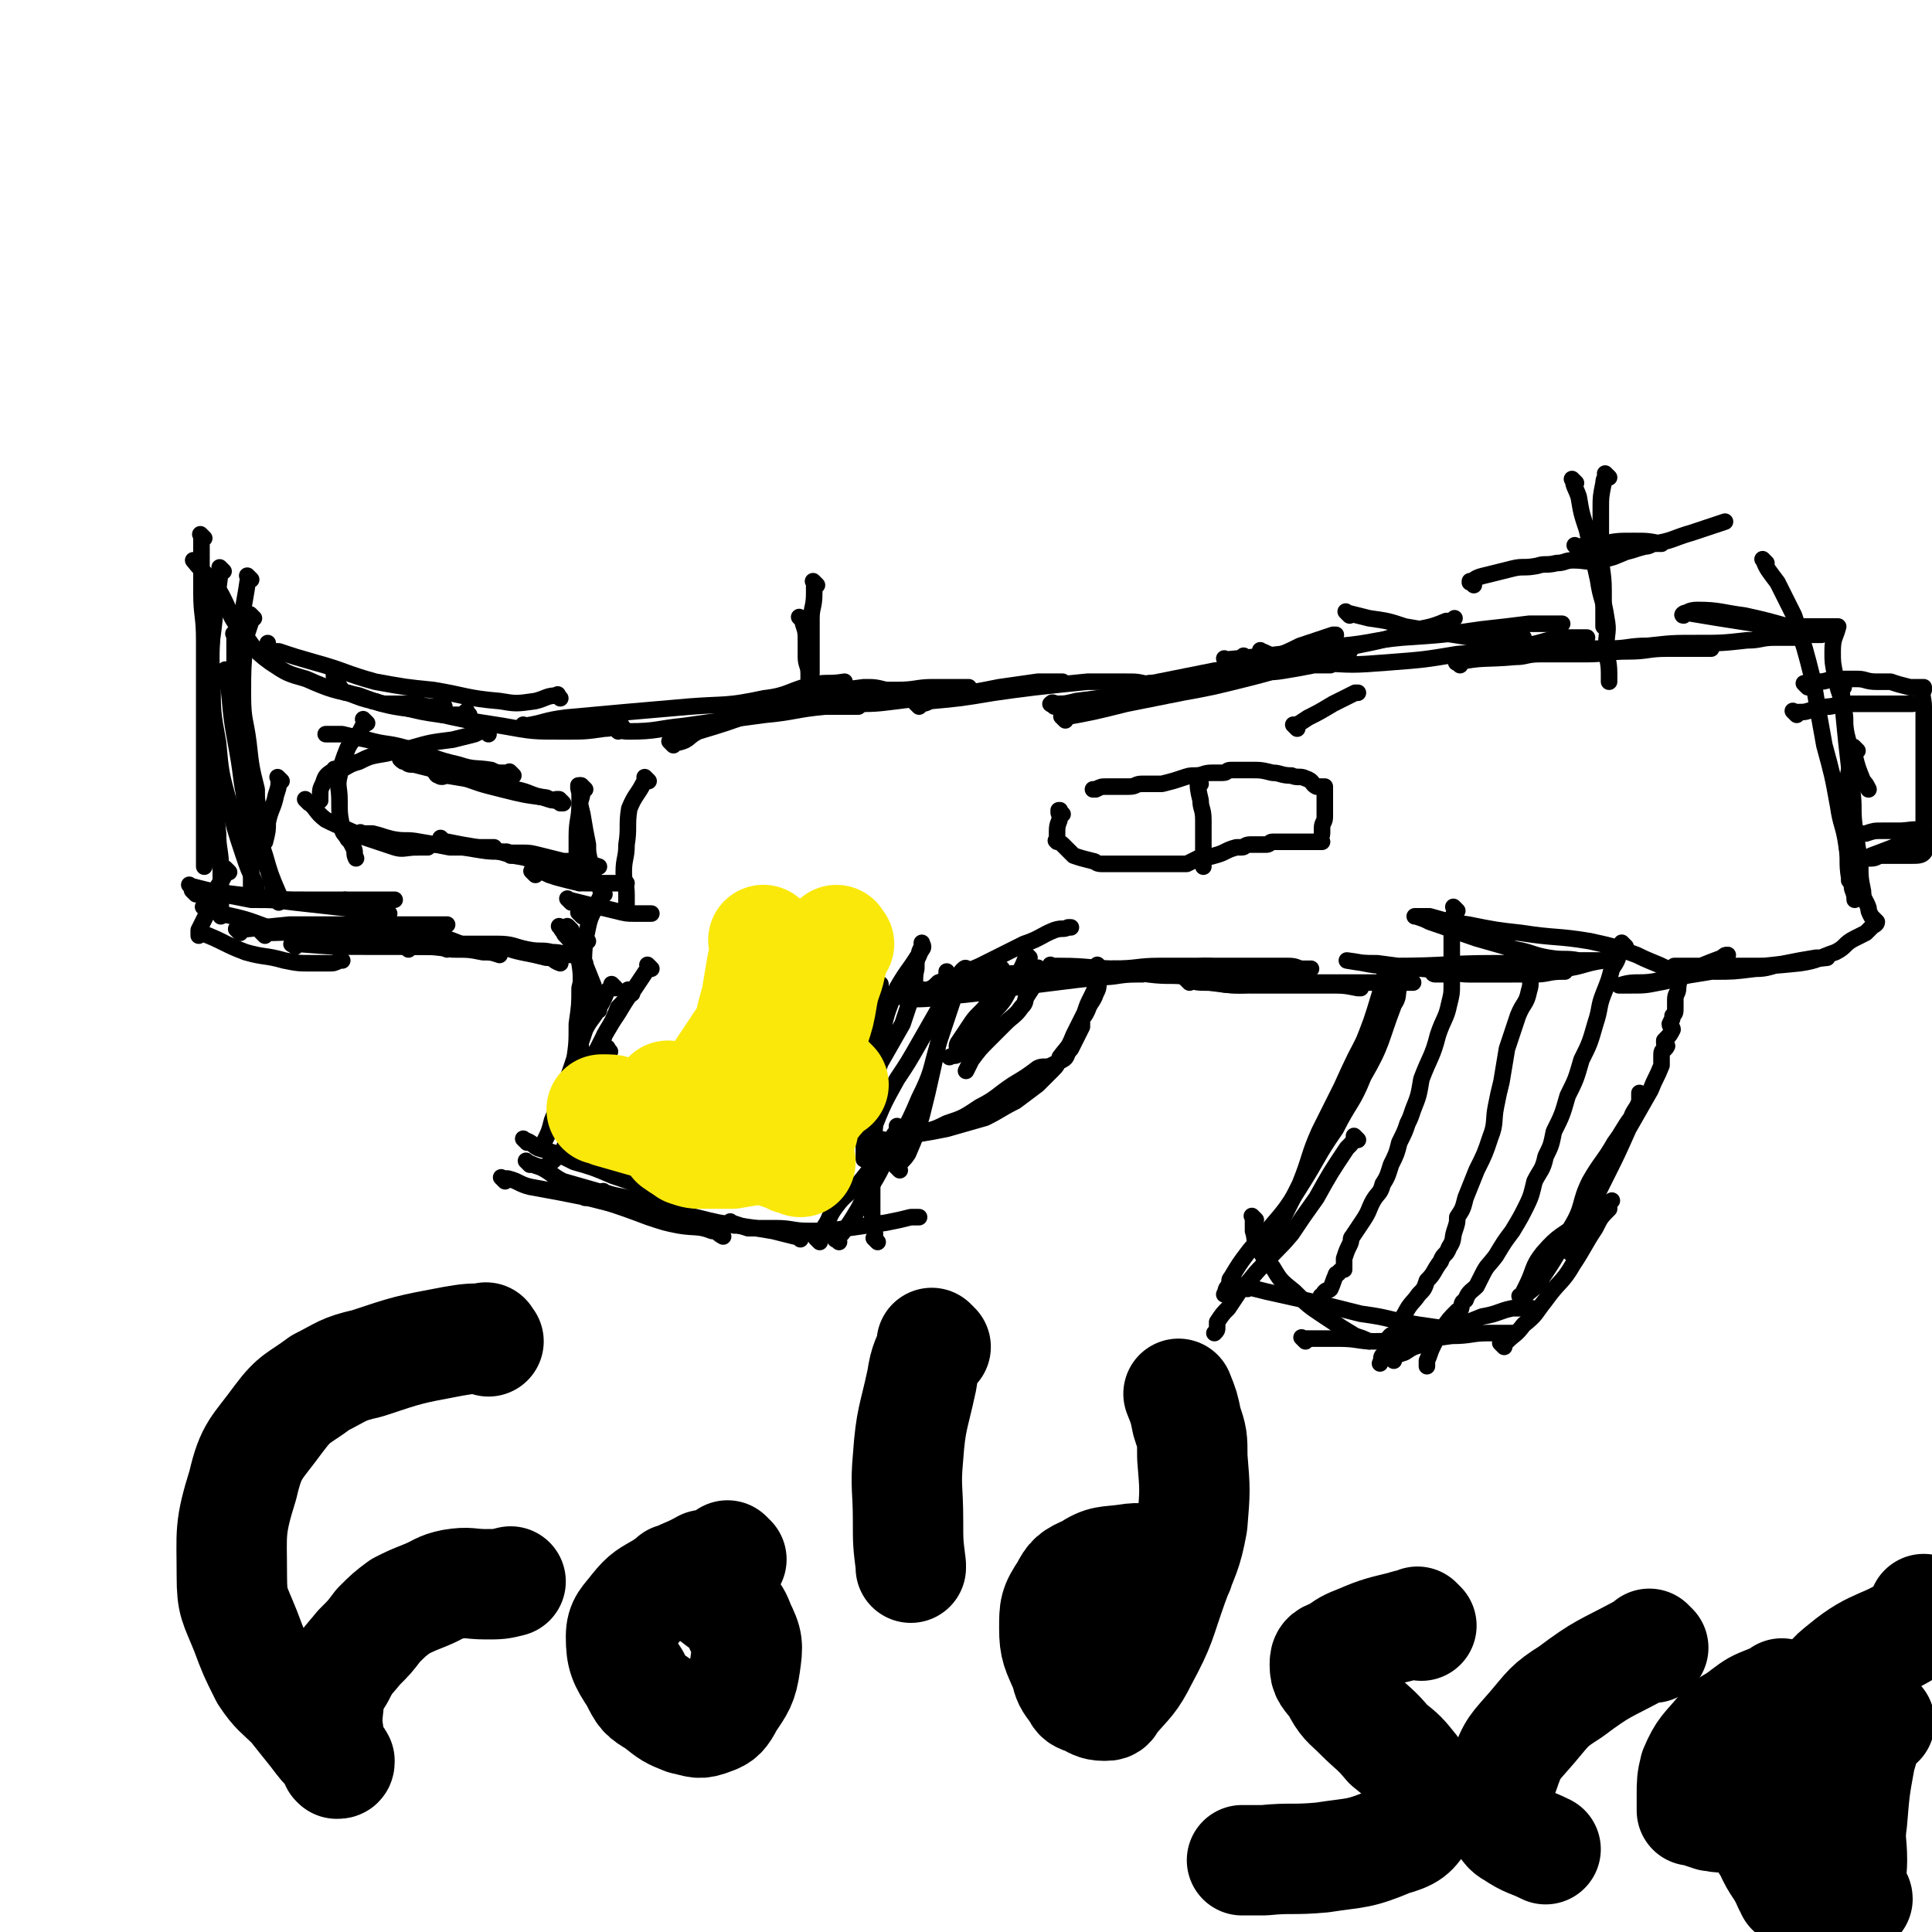 <svg viewBox='0 0 700 700' version='1.1' xmlns='http://www.w3.org/2000/svg' xmlns:xlink='http://www.w3.org/1999/xlink'><g fill='none' stroke='#000000' stroke-width='6' stroke-linecap='round' stroke-linejoin='round'><path d='M161,256c-1,-1 -1,-1 -1,-1 -1,-1 0,0 0,0 -1,1 -2,1 -4,1 -3,0 -3,-1 -7,-1 -5,0 -5,0 -9,0 -3,0 -3,-1 -5,-1 0,0 0,0 0,0 '/><path d='M226,264c-1,-1 -1,-2 -1,-1 -3,0 -3,1 -6,1 -7,1 -7,1 -15,1 -11,0 -11,0 -22,-2 -13,-2 -13,-2 -26,-5 -11,-2 -11,-1 -21,-4 -4,-1 -4,-1 -9,-3 -1,0 -1,0 -2,-1 -2,-2 -1,-3 -3,-5 0,-1 0,-1 0,-1 '/><path d='M203,253c-1,-1 -1,-2 -1,-1 -4,0 -4,1 -8,2 -7,1 -7,1 -13,0 -12,-1 -12,-2 -24,-4 -10,-1 -10,-1 -21,-3 -11,-3 -11,-4 -22,-7 -7,-2 -7,-2 -13,-4 -2,0 -2,0 -4,-1 0,0 0,0 0,0 0,-1 0,-1 0,-2 0,0 0,0 0,0 '/><path d='M170,259c-1,-1 -1,-2 -1,-1 -1,0 -1,1 -2,1 -3,0 -4,0 -7,0 -7,-1 -7,-1 -15,-3 -7,-1 -7,-1 -15,-4 -9,-2 -10,-2 -19,-6 -7,-2 -7,-2 -13,-6 -7,-5 -6,-6 -11,-12 -4,-5 -3,-5 -6,-11 -1,-2 -1,-2 -3,-5 -4,-5 -4,-4 -8,-9 '/><path d='M92,224c-1,-1 -1,-1 -1,-1 -1,-1 0,0 0,0 0,1 0,1 0,2 -1,3 -1,3 -2,6 -1,11 -1,11 -1,21 0,9 1,9 2,17 1,9 1,9 3,17 0,4 0,4 1,8 '/><path d='M74,195c-1,-1 -1,-1 -1,-1 -1,-1 0,0 0,0 0,10 0,10 0,21 0,8 1,8 1,17 0,14 0,14 0,28 0,9 0,9 0,19 0,9 0,9 0,19 0,4 0,4 0,9 0,3 0,3 0,6 0,1 0,1 0,1 '/><path d='M86,231c-1,-1 -1,-1 -1,-1 -1,-1 0,0 0,0 0,3 0,3 0,5 0,12 0,12 1,24 1,10 1,10 2,20 1,11 0,11 1,22 1,7 1,7 2,14 0,5 0,5 0,9 0,1 0,1 0,1 '/><path d='M91,210c-1,-1 -1,-1 -1,-1 -1,-1 0,0 0,0 -2,14 -3,14 -4,29 0,14 0,14 1,29 1,13 1,13 4,25 2,9 2,9 5,18 2,7 2,7 5,14 0,1 0,2 0,3 '/><path d='M83,244c-1,-1 -2,-2 -1,-1 0,2 0,3 1,7 1,11 1,11 3,22 2,11 1,11 4,22 2,8 2,7 5,15 2,6 2,6 4,12 0,1 0,1 0,1 '/><path d='M102,283c-1,-1 -1,-1 -1,-1 -1,-1 0,0 0,0 0,3 0,3 -1,6 -1,5 -2,5 -3,10 0,3 0,3 -1,7 0,0 0,0 0,0 '/><path d='M77,217c-1,-1 -1,-1 -1,-1 -1,-1 0,0 0,0 1,3 1,3 1,6 0,13 -1,13 0,25 0,11 0,11 2,22 1,11 1,11 4,22 2,9 2,9 5,18 2,6 2,6 5,12 0,1 0,1 0,1 '/><path d='M81,207c-1,-1 -1,-1 -1,-1 -1,-1 0,0 0,0 -1,8 -1,8 -2,15 -1,12 -2,12 -2,23 0,9 1,9 1,19 0,9 0,9 1,19 0,10 0,10 1,20 0,6 1,6 1,13 0,3 0,3 0,7 0,3 0,3 0,6 0,2 0,2 0,4 0,0 0,0 0,0 '/><path d='M83,316c-1,-1 -1,-1 -1,-1 -1,-1 0,0 0,0 -1,3 -1,3 -3,6 -1,2 -1,2 -2,5 -1,3 -1,3 -3,7 -1,2 -1,2 -2,4 0,1 0,1 0,2 0,0 0,-1 1,-1 8,3 8,4 16,7 7,2 7,1 14,3 5,1 5,1 10,1 3,0 3,0 6,0 2,0 2,0 4,-1 0,0 0,0 1,0 0,0 0,0 0,0 '/><path d='M70,322c-1,-1 -1,-1 -1,-1 -1,-1 0,0 0,0 4,1 4,1 8,2 8,1 8,1 17,2 9,1 9,1 17,1 10,0 10,0 20,0 4,0 4,0 9,0 1,0 1,0 3,0 0,0 0,0 0,0 '/><path d='M71,324c-1,-1 -1,-1 -1,-1 -1,-1 0,0 0,0 11,1 11,1 21,3 8,0 8,0 16,1 9,1 9,1 18,2 6,1 6,1 12,2 2,0 2,0 4,0 0,0 0,0 0,0 0,0 0,0 0,0 -2,-1 -2,0 -3,0 -7,-2 -7,-2 -13,-5 '/><path d='M75,330c-1,-1 -1,-1 -1,-1 -1,-1 0,0 0,0 3,1 3,1 6,2 9,2 9,2 17,5 6,1 6,2 13,3 8,1 8,0 16,1 4,0 4,1 8,1 0,0 0,0 0,0 0,0 0,0 0,0 '/><path d='M87,338c-1,-1 -1,-1 -1,-1 -1,-1 0,0 0,0 9,-1 9,-1 19,-2 9,0 9,0 18,0 9,0 9,0 18,0 6,0 6,0 12,0 3,0 3,0 6,0 1,0 2,0 3,0 0,0 0,0 -1,0 '/><path d='M96,339c-1,-1 -1,-1 -1,-1 -1,-1 0,0 0,0 13,0 14,-1 27,-1 12,0 12,0 24,1 6,0 6,0 12,1 4,1 4,1 9,3 2,1 2,0 4,1 0,0 0,0 0,0 0,0 0,0 0,0 '/><path d='M107,343c-1,-1 -2,-1 -1,-1 0,-1 1,0 2,0 13,1 13,1 26,1 8,0 8,0 16,0 7,0 7,0 14,1 6,0 6,0 11,1 3,0 3,0 6,1 0,0 0,0 0,0 '/><path d='M148,344c-1,-1 -1,-1 -1,-1 -1,-1 0,0 0,0 4,0 5,0 9,0 6,0 6,0 11,0 6,0 6,0 12,0 5,0 5,1 10,2 5,1 5,1 9,2 3,0 2,1 5,2 0,0 0,0 0,0 '/><path d='M162,344c-1,-1 -1,-1 -1,-1 -1,-1 0,0 0,0 3,0 3,-1 5,-1 7,0 7,0 14,0 6,0 6,1 11,2 5,1 5,0 9,1 4,0 4,1 7,1 1,0 1,0 2,0 0,0 0,0 0,0 0,0 0,0 0,0 '/><path d='M206,340c-1,-1 -1,-1 -1,-1 -1,-1 0,0 0,0 0,0 0,0 0,0 3,1 3,1 7,2 0,0 0,0 1,0 0,0 0,0 0,0 0,0 0,0 0,0 '/><path d='M204,337c-1,-1 -1,-1 -1,-1 -1,-1 0,0 0,0 0,0 0,0 0,0 1,2 2,2 3,4 2,3 3,3 5,7 2,5 2,5 4,10 1,4 1,4 2,9 0,0 0,0 0,0 '/><path d='M211,332c-1,-1 -1,-1 -1,-1 -1,-1 0,0 0,0 0,0 0,0 0,0 0,0 0,0 0,0 '/><path d='M203,291c-1,-1 -1,-1 -1,-1 -1,-1 0,0 0,0 -2,0 -2,0 -5,-1 -5,-1 -5,-2 -10,-3 -7,-1 -7,-1 -13,-3 -6,-1 -6,-1 -12,-2 -1,0 -2,1 -3,0 -1,0 -1,-1 -2,-2 '/><path d='M204,291c-1,-1 -1,-1 -1,-1 -1,-1 0,0 0,0 0,0 0,0 0,0 -3,0 -3,0 -5,-1 -8,-1 -8,-1 -16,-3 -8,-2 -8,-2 -16,-5 -8,-2 -8,-2 -16,-4 -2,0 -2,0 -3,-1 -1,0 -1,0 -2,-1 0,0 0,0 0,0 '/><path d='M186,281c-1,-1 -1,-1 -1,-1 -1,-1 0,0 0,0 0,0 -1,0 -2,0 -3,0 -3,0 -5,-1 -6,-1 -6,0 -12,-2 -9,-2 -9,-3 -19,-6 -7,-2 -7,-1 -14,-3 -5,-1 -5,-1 -9,-2 -3,0 -3,0 -6,0 0,0 0,0 0,0 0,0 0,0 0,0 '/><path d='M177,266c-1,-1 -1,-1 -1,-1 -1,-1 0,0 0,0 0,0 0,0 0,0 -2,0 -2,0 -4,1 -4,1 -4,1 -8,2 -8,1 -8,1 -15,3 -5,1 -5,1 -9,2 -6,1 -6,1 -10,3 -4,1 -4,2 -7,3 -1,0 -2,-1 -2,0 -3,2 -3,2 -4,5 -1,2 -1,2 -1,5 0,0 0,0 0,1 0,0 0,0 0,0 '/><path d='M133,262c-1,-1 -1,-1 -1,-1 -1,-1 0,0 0,0 0,0 0,0 0,0 0,1 0,1 -1,3 -2,4 -3,3 -5,7 -2,5 -2,5 -3,10 -1,4 0,4 0,9 0,5 0,5 1,10 0,2 1,2 2,4 1,1 1,1 2,3 1,2 0,2 1,4 0,0 0,0 0,0 '/><path d='M112,291c-1,-1 -1,-1 -1,-1 -1,-1 0,0 0,0 0,0 0,0 0,0 4,3 3,4 7,7 6,3 7,3 13,6 6,2 6,2 12,4 3,1 4,0 8,0 1,0 1,0 3,0 1,0 1,0 1,0 0,0 0,0 0,0 0,0 0,0 0,0 '/><path d='M132,303c-1,-1 -1,-1 -1,-1 -1,-1 0,0 0,0 0,0 0,0 0,0 2,0 2,0 4,0 4,1 3,1 7,2 5,1 5,0 10,1 6,1 6,1 11,2 5,0 5,0 10,0 2,0 2,0 5,0 0,0 1,0 1,0 0,0 0,0 -1,0 0,0 0,0 0,0 '/><path d='M151,307c-1,-1 -1,-1 -1,-1 -1,-1 0,0 0,0 1,0 1,0 3,0 4,0 4,0 8,0 7,1 7,1 13,2 6,1 6,0 11,1 3,1 3,1 6,2 1,0 2,0 3,0 0,0 0,0 -1,0 '/><path d='M161,305c-1,-1 -2,-2 -1,-1 0,0 1,1 2,1 5,1 5,1 11,2 6,1 6,1 13,3 6,1 6,1 12,2 4,1 4,1 7,2 1,0 1,0 2,1 0,0 0,0 0,0 '/><path d='M185,310c-1,-1 -1,-1 -1,-1 -1,-1 0,0 0,0 2,0 2,0 5,0 3,0 3,0 7,1 4,1 4,1 8,2 4,0 4,0 7,1 3,0 3,0 6,1 0,0 0,0 0,0 '/><path d='M194,317c-1,-1 -1,-1 -1,-1 -1,-1 0,0 0,0 1,0 1,0 2,0 2,0 2,0 4,1 3,1 3,1 7,2 4,1 4,1 9,1 3,0 3,0 7,0 2,0 2,0 5,0 0,0 0,0 0,0 '/><path d='M207,327c-1,-1 -1,-1 -1,-1 -1,-1 0,0 0,0 0,0 0,0 0,0 4,1 4,1 8,2 5,1 5,1 9,2 4,1 4,1 7,1 3,0 3,0 6,0 0,0 0,0 0,0 '/><path d='M207,337c-1,-1 -1,-1 -1,-1 -1,-1 0,0 0,0 0,0 0,0 0,0 0,2 0,2 1,4 1,4 2,4 3,9 1,6 0,6 1,11 0,3 0,3 0,7 0,2 0,2 0,5 0,1 0,1 -1,3 '/><path d='M219,324c-1,-1 -1,-1 -1,-1 -1,-1 0,0 0,0 0,1 0,1 -1,3 -2,5 -3,5 -4,10 -2,9 -1,9 -2,19 -1,9 -1,9 -1,18 0,7 1,7 2,15 0,5 1,5 1,10 0,3 0,3 0,6 0,0 0,0 0,0 '/><path d='M212,349c-1,-1 -1,-1 -1,-1 -1,-1 0,0 0,0 0,1 0,1 0,2 0,4 0,4 -1,8 0,6 0,6 -1,13 0,7 0,7 -1,14 0,6 -1,6 -1,11 0,1 0,1 0,3 0,0 0,0 0,1 0,0 0,0 0,0 '/><path d='M236,351c-1,-1 -1,-1 -1,-1 -1,-1 0,0 0,0 0,1 0,1 -1,2 -2,3 -2,3 -4,6 -3,4 -3,4 -6,9 -4,6 -4,6 -7,12 -3,6 -3,6 -6,11 -1,3 -1,3 -3,7 0,1 0,1 -1,3 0,0 0,0 0,0 '/><path d='M223,358c-1,-1 -1,-1 -1,-1 -1,-1 0,0 0,0 0,1 -1,1 -2,2 -1,2 -1,3 -3,6 -2,4 -3,4 -5,8 -2,6 -2,6 -4,11 -2,6 -2,6 -4,11 -2,6 -2,6 -4,11 -1,4 -1,4 -3,8 0,0 0,0 0,0 '/><path d='M229,360c-1,-1 -1,-1 -1,-1 -1,-1 0,0 0,0 0,0 0,1 0,1 -2,3 -2,3 -4,5 -2,5 -2,5 -5,10 -2,7 -2,7 -5,14 -2,6 -2,6 -4,11 -1,5 -1,5 -3,9 -1,4 -1,4 -2,7 -1,1 -1,1 -2,2 '/><path d='M221,381c-1,-1 -1,-2 -1,-1 -1,2 -1,3 -2,6 -1,5 -1,5 -3,9 -2,5 -2,5 -5,10 -1,4 -1,4 -4,7 -2,4 -1,4 -4,7 -2,2 -2,2 -5,4 0,0 0,0 0,0 '/><path d='M192,422c-1,-1 -1,-1 -1,-1 -1,-1 0,0 0,0 2,1 2,1 5,2 4,2 4,3 8,5 7,2 7,2 14,4 5,1 5,2 10,3 4,1 4,0 7,1 1,0 1,0 1,0 0,0 0,0 0,0 '/><path d='M191,414c-1,-1 -1,-1 -1,-1 -1,-1 0,0 0,0 3,1 3,2 5,3 7,2 7,2 13,5 7,2 7,2 14,5 6,2 6,2 11,4 3,1 3,1 6,2 '/><path d='M183,428c-1,-1 -1,-1 -1,-1 -1,-1 0,0 0,0 1,0 1,0 2,0 4,1 4,2 8,3 11,2 11,2 21,4 8,2 8,2 16,4 7,1 7,1 13,3 3,1 3,1 7,2 0,0 0,0 0,0 '/><path d='M212,434c-1,-1 -1,-1 -1,-1 -1,-1 0,0 0,0 4,1 4,1 7,2 9,3 9,3 17,6 6,2 6,2 11,3 6,1 7,0 12,2 2,0 2,1 4,2 0,0 0,0 0,0 '/><path d='M220,433c-1,-1 -1,-1 -1,-1 -1,-1 0,0 0,0 6,2 6,1 11,3 11,3 11,3 22,6 8,2 8,2 15,3 7,1 7,1 13,2 4,1 4,1 8,2 1,0 1,0 2,1 '/><path d='M266,444c-1,-1 -1,-1 -1,-1 -1,-1 0,0 0,0 0,0 0,0 0,0 3,1 3,1 6,2 5,0 5,0 10,0 6,0 6,1 12,1 7,0 7,0 14,-1 7,-1 7,-1 14,-2 5,-1 5,-1 9,-2 2,0 2,0 3,0 '/><path d='M297,450c-1,-1 -1,-1 -1,-1 -1,-1 0,0 0,0 0,0 0,0 0,0 1,-2 1,-2 3,-5 2,-3 1,-3 4,-7 3,-4 4,-4 8,-8 4,-5 4,-5 8,-10 3,-4 4,-4 6,-8 1,-1 0,-2 0,-3 0,0 0,1 0,1 '/><path d='M304,450c-1,-1 -2,-1 -1,-1 0,-1 1,-1 2,-2 3,-4 3,-4 6,-9 4,-8 5,-8 9,-16 7,-12 8,-12 13,-24 5,-10 4,-10 7,-20 3,-9 3,-9 6,-18 0,-2 0,-2 1,-4 0,0 0,0 0,0 0,0 0,0 0,0 '/><path d='M326,424c-1,-1 -1,-1 -1,-1 -1,-1 0,0 0,0 0,0 0,0 0,0 2,-3 2,-2 4,-5 3,-7 3,-7 5,-14 2,-8 2,-8 4,-17 2,-9 2,-9 4,-19 1,-6 1,-6 1,-12 0,-2 0,-2 0,-4 0,0 0,0 0,0 '/><path d='M318,450c-1,-1 -1,-1 -1,-1 -1,-1 0,0 0,0 0,0 0,-1 0,-2 0,-4 -1,-4 -1,-7 0,-6 0,-6 0,-12 0,-10 0,-10 1,-20 0,-9 0,-9 1,-19 0,-9 1,-9 1,-19 0,-5 0,-5 0,-9 0,-2 0,-2 0,-4 0,0 0,0 0,0 0,0 0,0 0,0 0,0 0,-1 0,0 -1,0 -1,1 -1,3 -2,10 -2,10 -5,20 -2,10 -2,10 -5,20 -2,9 -2,9 -4,18 -1,4 -1,4 -2,7 0,1 0,1 0,1 0,0 0,0 0,0 0,0 0,0 0,0 -1,-1 0,0 0,0 0,0 0,0 0,0 2,-4 2,-4 3,-9 4,-8 4,-8 7,-16 4,-8 4,-8 7,-16 4,-7 4,-7 8,-14 2,-6 2,-6 4,-12 1,-4 0,-4 1,-8 0,-3 0,-3 1,-5 0,-1 0,-1 1,-3 0,-1 0,-2 0,-1 0,0 1,1 0,2 -4,7 -5,7 -9,14 -4,9 -4,10 -6,19 -3,10 -2,10 -4,19 -1,5 0,5 -1,11 0,3 -1,3 -1,7 0,2 0,2 0,4 0,1 0,1 0,2 0,0 0,-1 0,-1 2,-5 1,-5 3,-9 4,-10 4,-10 9,-19 4,-6 4,-6 8,-13 4,-7 4,-7 8,-14 3,-5 2,-5 5,-9 2,-2 3,-4 4,-4 0,-1 -2,1 -3,3 0,0 0,0 0,0 0,0 0,0 0,0 -2,-1 -2,0 -3,0 0,0 0,0 0,0 '/><path d='M336,360c-1,-1 -1,-1 -1,-1 -1,-1 0,0 0,0 0,0 0,0 0,0 3,-1 3,-1 5,-3 8,-3 8,-3 15,-6 8,-4 8,-4 16,-8 6,-2 6,-3 11,-5 3,-1 3,0 5,-1 1,0 1,0 1,0 '/><path d='M329,363c-1,-1 -1,-1 -1,-1 -1,-1 0,0 0,0 7,0 8,0 15,-1 11,-1 11,-1 23,-3 8,-1 8,-1 16,-2 8,-1 8,-1 17,-2 6,0 6,-1 13,-1 1,0 1,0 2,0 '/><path d='M347,356c-1,-1 -1,-1 -1,-1 -1,-1 0,0 0,0 9,-1 9,-1 17,-2 11,-1 11,0 21,-1 10,0 10,0 19,-1 9,0 9,-1 17,-1 9,0 9,0 17,0 2,0 2,0 5,1 0,0 0,0 0,0 0,0 0,0 0,0 '/><path d='M382,351c-1,-1 -1,-1 -1,-1 -1,-1 0,0 0,0 1,0 1,0 3,0 11,0 11,1 22,1 7,0 7,0 14,0 10,1 10,1 20,2 8,0 8,0 16,1 4,0 4,0 7,0 2,0 3,0 3,0 0,0 -1,0 -2,0 -8,1 -8,3 -15,3 -9,0 -9,-2 -18,-3 -7,-1 -7,0 -15,-1 0,0 0,0 0,0 0,0 0,0 0,0 1,0 1,-1 3,-1 8,-1 8,-1 17,-2 8,0 8,0 17,0 7,0 7,0 14,0 3,0 3,1 5,1 1,0 2,0 3,0 0,0 -1,0 -1,0 '/><path d='M431,356c-1,-1 -1,-1 -1,-1 -1,-1 0,0 0,0 4,1 4,1 8,1 8,1 8,1 16,1 6,0 6,0 12,0 8,0 8,0 15,0 6,0 6,0 11,1 1,0 1,0 1,0 '/><path d='M465,355c-1,-1 -1,-1 -1,-1 -1,-1 0,0 0,0 5,1 5,1 10,2 6,0 6,0 12,0 7,0 7,0 13,0 6,0 6,0 12,0 1,0 1,0 1,0 '/><path d='M520,353c-1,-1 -1,-1 -1,-1 -1,-1 0,0 0,0 0,0 0,0 0,0 0,0 0,1 1,1 1,0 1,0 2,0 1,0 1,0 2,0 0,0 0,0 1,0 '/><path d='M503,353c-1,-1 -1,-2 -1,-1 -1,0 0,0 0,1 -1,3 -1,3 -2,7 -3,10 -3,10 -7,20 -4,10 -4,10 -8,20 0,0 0,0 0,1 '/><path d='M509,354c-1,-1 -1,-1 -1,-1 -1,-1 0,0 0,0 -5,9 -6,9 -11,19 -6,11 -6,11 -11,22 -4,8 -4,8 -8,16 -4,9 -3,9 -7,19 -4,8 -4,8 -8,16 -2,4 -2,4 -4,8 '/><path d='M508,356c-1,-1 -1,-1 -1,-1 -1,-1 0,0 0,0 0,1 0,1 0,2 -1,4 0,4 -2,7 -5,13 -4,14 -11,26 -4,10 -5,9 -10,19 -7,10 -6,10 -13,21 -5,8 -5,8 -11,15 -4,5 -5,5 -8,9 -3,4 -3,4 -6,9 -1,1 0,1 -1,3 -1,1 -1,2 -1,3 -1,0 0,0 0,-1 '/><path d='M492,413c-1,-1 -1,-1 -1,-1 -1,-1 0,0 0,0 -1,2 -1,2 -3,4 -6,9 -6,9 -11,18 -5,7 -5,7 -9,13 -5,6 -5,5 -10,11 -5,5 -4,5 -9,10 -2,3 -2,3 -4,6 -2,2 -2,2 -4,5 0,1 0,1 0,2 0,0 0,0 0,0 0,1 0,1 -1,2 '/><path d='M455,442c-1,-1 -1,-1 -1,-1 -1,-1 0,0 0,0 0,1 0,1 0,2 0,1 0,1 0,3 1,3 0,3 2,6 2,4 2,4 5,7 3,5 3,5 8,9 5,5 5,5 11,9 6,4 6,4 11,7 3,1 3,1 5,2 '/><path d='M452,467c-1,-1 -1,-1 -1,-1 -1,-1 0,0 0,0 4,1 4,1 8,2 9,2 9,2 18,4 8,2 8,2 16,4 7,1 7,1 15,3 6,1 6,1 13,2 5,0 5,0 10,0 0,0 0,0 0,0 '/><path d='M473,486c-1,-1 -1,-1 -1,-1 -1,-1 0,0 0,0 6,0 6,0 13,0 7,0 7,1 13,1 7,0 7,-1 14,-1 7,0 7,0 14,-1 7,0 7,-1 13,-1 5,0 5,0 9,0 0,0 0,0 0,0 '/><path d='M505,493c-1,-1 -1,-1 -1,-1 -1,-1 0,0 0,0 2,-1 2,-1 5,-2 3,-2 3,-2 7,-3 5,-3 5,-3 11,-6 5,-2 5,-2 10,-4 6,-1 6,-2 11,-3 2,0 2,0 4,0 1,0 2,0 3,0 0,0 0,0 -1,0 0,0 0,0 0,0 0,0 0,0 0,0 '/><path d='M545,488c-1,-1 -1,-1 -1,-1 -1,-1 0,0 0,0 1,0 1,0 2,-1 3,-3 3,-2 6,-6 5,-4 4,-4 8,-9 5,-7 6,-6 10,-13 4,-6 4,-7 8,-13 2,-4 2,-4 5,-7 0,-2 0,-2 1,-3 0,0 0,0 0,0 -6,4 -6,3 -12,8 -6,5 -7,4 -13,11 -4,5 -3,6 -6,12 -1,2 -1,2 -2,4 0,0 0,0 0,0 0,0 0,0 0,0 -1,-1 0,0 0,0 0,0 1,0 1,0 3,-3 4,-3 6,-6 6,-9 6,-9 11,-19 5,-8 3,-9 7,-17 4,-7 5,-7 9,-14 3,-4 3,-5 6,-9 1,-3 2,-3 3,-6 0,-1 0,-2 0,-3 0,0 0,1 0,1 0,0 0,0 0,0 '/><path d='M569,454c-1,-1 -1,-1 -1,-1 -1,-1 0,0 0,0 1,-2 1,-3 3,-5 2,-5 2,-5 5,-10 3,-6 3,-6 6,-12 4,-8 4,-8 8,-17 4,-7 4,-7 8,-14 2,-5 2,-4 4,-9 0,-2 0,-2 0,-4 0,-2 1,-1 2,-3 0,-1 -1,0 -1,-1 0,0 0,0 0,0 0,0 0,0 0,-1 0,0 0,0 0,0 2,-2 2,-2 3,-4 0,-1 -1,-1 -1,-2 0,0 0,0 0,0 1,-2 1,-2 1,-3 1,-1 1,-1 1,-3 0,-1 0,-1 0,-3 0,-2 1,-2 1,-4 0,-2 1,-3 0,-4 -6,-5 -7,-4 -15,-8 -8,-3 -8,-3 -17,-5 -12,-2 -12,-1 -25,-3 -9,-1 -9,-1 -19,-3 -7,-1 -7,-1 -14,-3 -3,0 -3,0 -5,0 0,0 0,0 0,0 -1,0 0,0 0,0 3,1 3,1 5,2 9,3 8,3 17,6 7,2 7,2 14,4 6,1 6,2 12,3 6,1 6,0 11,1 4,0 4,0 7,0 1,0 2,0 3,0 0,0 -1,0 -1,0 -7,1 -7,2 -14,3 -9,1 -9,1 -19,2 -8,0 -8,0 -16,0 -4,0 -4,-1 -8,-1 -1,0 -1,0 -2,0 0,0 0,0 0,0 0,0 0,0 0,0 7,0 7,-1 14,-1 10,0 10,1 19,1 4,0 4,0 8,0 1,0 1,0 3,0 0,0 0,0 1,0 0,0 -1,0 -1,0 -5,0 -5,1 -10,1 -13,0 -13,0 -27,-1 -15,-1 -15,-1 -30,-3 -5,0 -5,0 -11,-1 0,0 0,0 0,0 8,1 8,2 17,2 19,0 19,-1 37,-1 11,0 11,0 21,0 4,0 4,-1 8,-1 0,0 0,0 0,0 0,0 0,0 0,0 -5,1 -5,1 -11,2 0,0 0,0 -1,0 '/><path d='M191,264c-1,-1 -1,-1 -1,-1 -1,-1 0,0 0,0 7,-1 7,-2 15,-3 11,-1 11,-1 22,-2 11,-1 12,-1 23,-2 13,-1 13,0 27,-3 9,-1 9,-3 18,-5 5,-1 5,0 11,-1 '/><path d='M224,265c-1,-1 -1,-1 -1,-1 -1,-1 0,0 0,0 3,1 3,1 5,1 10,0 10,-1 20,-2 14,-2 14,-2 29,-4 11,-1 11,-2 22,-3 6,0 6,0 12,0 0,0 0,0 0,0 0,0 0,0 0,0 '/><path d='M244,270c-1,-1 -1,-1 -1,-1 -1,-1 0,0 0,0 1,0 1,0 3,0 4,-1 3,-2 7,-4 10,-3 10,-3 21,-7 12,-3 12,-4 24,-6 7,-2 7,-2 15,-3 4,0 4,0 8,1 0,0 0,0 0,0 '/><path d='M211,286c-1,-1 -1,-1 -1,-1 -1,-1 0,0 0,0 0,0 0,0 0,0 0,0 0,-1 0,0 -1,0 0,1 0,3 0,3 0,3 1,7 1,6 1,6 2,11 0,3 0,3 1,7 0,2 0,2 1,4 0,0 0,0 0,1 '/><path d='M235,283c-1,-1 -1,-1 -1,-1 -1,-1 0,0 0,0 0,0 0,0 0,0 0,1 0,1 -1,2 -2,4 -3,4 -5,9 -1,6 0,7 -1,13 0,5 -1,5 -1,10 0,4 1,4 1,8 0,2 0,2 0,4 '/><path d='M212,286c-1,-1 -1,-1 -1,-1 -1,-1 0,0 0,0 0,3 0,3 -1,6 0,6 -1,6 -1,12 0,5 0,5 0,10 0,3 1,3 1,5 0,1 0,1 0,2 '/><path d='M265,259c-1,-1 -1,-1 -1,-1 -1,-1 0,0 0,0 0,0 0,0 0,0 1,0 1,-1 2,-1 5,-1 5,-1 10,-2 7,-1 6,-2 13,-3 7,-1 7,-1 15,-2 11,0 11,0 21,0 7,0 7,-1 13,-1 5,0 5,0 9,0 2,0 2,0 4,0 0,0 0,0 0,0 '/><path d='M294,256c-1,-1 -1,-1 -1,-1 -1,-1 0,0 0,0 1,0 1,0 2,0 7,0 7,0 14,0 8,0 8,0 16,-1 8,-1 8,-1 16,-2 11,-1 11,-1 21,-3 7,-1 7,-1 14,-2 3,0 4,0 7,0 1,0 1,0 2,0 0,0 0,0 0,0 '/><path d='M333,256c-1,-1 -1,-1 -1,-1 -1,-1 0,0 0,0 3,0 3,0 5,-1 11,-1 11,-1 23,-3 7,-1 7,-1 15,-2 9,-1 9,-1 19,-2 7,0 7,0 14,0 4,0 4,0 8,1 0,0 0,0 0,0 '/><path d='M382,256c-1,-1 -2,-1 -1,-1 0,-1 1,0 2,0 3,0 3,0 7,-1 8,-1 8,-1 15,-2 8,-1 9,-1 17,-3 8,-2 7,-2 15,-5 6,-1 6,-1 12,-3 1,0 1,0 3,-1 '/><path d='M386,261c-1,-1 -1,-1 -1,-1 -1,-1 0,0 0,0 11,-2 11,-2 23,-5 10,-2 10,-2 20,-4 11,-2 11,-2 23,-5 8,-2 8,-2 17,-5 6,-1 6,-1 12,-3 1,0 1,0 1,0 0,0 0,0 0,0 '/><path d='M418,249c-1,-1 -1,-1 -1,-1 -1,-1 0,0 0,0 10,-1 11,-1 21,-2 7,-1 7,-1 14,-2 7,-1 7,0 13,-1 6,-1 6,-1 11,-2 3,0 3,0 6,0 0,0 0,0 0,0 '/><path d='M413,250c-1,-1 -2,-1 -1,-1 3,-2 4,-1 8,-2 10,-2 10,-2 20,-4 9,-1 9,-1 18,-3 8,-1 8,-1 15,-2 5,-1 5,-1 10,-2 3,0 3,0 6,0 0,0 0,0 0,0 '/><path d='M456,242c-1,-1 -1,-1 -1,-1 -1,-1 0,0 0,0 4,-1 4,-1 7,-3 5,-2 5,-2 9,-4 6,-2 6,-2 12,-4 1,0 1,0 1,0 '/><path d='M470,264c-1,-1 -1,-1 -1,-1 -1,-1 0,0 0,0 2,-1 2,-1 5,-3 4,-2 4,-2 9,-5 4,-2 4,-2 8,-4 1,0 1,0 1,0 '/><path d='M452,239c-1,-1 -1,-1 -1,-1 -1,-1 0,0 0,0 1,0 1,1 2,1 3,0 3,0 5,0 7,0 7,0 14,-1 10,-1 10,-1 19,-4 10,-2 10,-2 19,-5 7,-2 7,-1 14,-4 2,0 2,0 3,-1 '/><path d='M489,223c-1,-1 -1,-1 -1,-1 -1,-1 0,0 0,0 4,1 4,1 8,2 7,1 7,1 13,3 6,1 6,1 11,2 7,1 7,1 13,2 6,0 6,0 11,0 4,0 4,0 8,0 '/><path d='M445,240c-1,-1 -1,-1 -1,-1 -1,-1 0,0 0,0 21,-2 21,-2 42,-5 11,-1 11,-2 22,-3 15,-1 15,-1 29,-3 9,-1 9,-1 17,-2 4,0 4,0 9,0 1,0 2,0 3,0 0,0 0,0 -1,0 '/><path d='M458,237c-1,-1 -2,-2 -1,-1 1,0 2,1 5,2 7,1 7,1 15,2 13,1 13,1 26,0 13,-1 13,-1 25,-3 12,-1 12,-1 24,-3 7,-1 7,-2 14,-3 4,0 4,0 8,0 1,0 1,0 1,0 0,0 0,0 0,0 '/><path d='M529,241c-1,-1 -2,-1 -1,-1 9,-2 10,-1 21,-2 4,0 4,-1 9,-1 8,0 8,0 17,0 7,0 7,-1 15,-1 7,0 7,-1 14,-1 6,0 6,0 12,0 2,0 2,0 4,0 0,0 0,0 0,0 '/><path d='M564,236c-1,-1 -1,-1 -1,-1 -1,-1 0,0 0,0 10,0 10,0 20,0 7,0 7,-1 14,-1 9,-1 9,-1 18,-1 9,0 9,0 18,-1 5,0 5,-1 10,-1 4,0 4,0 8,0 1,0 1,-1 3,-1 1,0 1,0 3,0 1,0 1,0 2,0 0,0 1,0 1,0 -14,-3 -14,-4 -28,-7 -8,-1 -9,-2 -17,-2 -3,0 -4,1 -5,2 -1,0 0,-1 1,-1 0,0 0,0 0,0 12,2 12,2 25,4 6,1 6,0 13,1 3,0 3,0 7,0 2,0 2,0 3,0 1,0 1,0 3,0 1,0 1,0 2,0 0,0 0,0 1,0 0,0 0,0 1,0 0,0 0,0 0,0 0,0 0,0 0,0 -1,4 -2,4 -2,9 0,4 0,4 1,9 1,6 2,6 3,12 1,4 0,4 1,9 1,4 1,4 3,8 1,4 1,4 3,9 1,1 1,1 2,3 0,0 0,0 0,0 '/><path d='M640,204c-1,-1 -2,-2 -1,-1 1,3 2,4 5,8 3,6 3,6 6,12 4,12 4,12 7,24 2,12 2,12 4,23 3,11 3,11 5,22 1,7 2,7 3,14 1,6 0,6 1,12 0,1 0,1 0,1 '/><path d='M673,272c-1,-1 -1,-1 -1,-1 -1,-1 0,0 0,0 0,1 -1,1 -1,3 -1,5 -1,5 -2,10 0,8 0,8 0,16 0,6 0,6 1,12 0,5 0,5 1,9 0,2 1,2 1,5 '/><path d='M668,249c-1,-1 -1,-1 -1,-1 -1,-1 0,0 0,0 1,11 1,11 2,21 1,9 1,9 2,17 1,7 0,7 1,14 1,7 1,7 2,13 0,5 0,5 1,10 0,3 1,3 2,6 0,1 0,1 1,3 1,1 1,1 2,2 0,1 -1,1 -2,2 -1,1 -1,1 -2,2 -2,1 -2,1 -4,2 -4,2 -3,3 -7,5 -6,2 -6,3 -13,4 -10,1 -10,1 -20,1 -8,0 -8,0 -17,0 -3,0 -3,0 -7,0 -1,0 -1,0 -1,0 -1,0 0,0 0,0 7,1 7,1 14,2 7,0 7,0 15,-1 5,0 5,-1 11,-2 5,-1 5,-1 11,-2 1,0 1,0 2,0 1,0 2,0 2,0 -10,1 -12,2 -23,3 -6,1 -6,0 -12,1 -7,1 -7,1 -13,2 -7,1 -7,2 -13,3 -5,1 -5,1 -11,1 -1,0 -1,0 -3,0 0,0 0,0 0,0 0,0 0,0 0,0 0,0 -1,0 0,0 6,-2 7,0 15,-2 11,-3 11,-4 22,-8 1,-1 1,-1 2,-1 '/><path d='M651,259c-1,-1 -1,-1 -1,-1 -1,-1 0,0 0,0 1,0 1,0 2,0 2,0 2,0 5,-1 3,0 3,-1 6,-1 5,-1 5,-1 9,-1 4,0 4,0 8,0 3,0 3,0 6,0 2,0 2,0 5,0 1,0 1,0 2,0 0,0 0,0 0,0 0,0 0,0 0,0 '/><path d='M655,249c-1,-1 -1,-1 -1,-1 -1,-1 0,0 0,0 2,0 2,0 5,-1 3,0 3,-1 7,-1 3,0 3,0 7,0 3,0 3,1 7,1 2,0 2,0 5,0 3,1 3,1 7,2 3,0 3,0 5,0 0,0 0,0 0,1 0,0 0,0 0,0 0,0 0,0 0,0 0,0 0,-1 0,0 -1,2 0,3 0,6 0,2 0,2 0,4 0,5 0,5 0,9 0,5 0,5 0,9 0,4 0,4 0,8 0,3 0,3 0,6 0,4 0,4 0,7 0,1 0,1 0,2 0,1 0,1 0,2 0,0 0,0 0,1 0,1 0,1 0,3 0,0 0,0 0,0 0,0 0,0 0,0 0,0 0,-1 0,0 -1,0 1,1 0,2 -1,1 -2,1 -5,1 -3,0 -3,0 -7,0 -1,0 -1,0 -3,0 -2,0 -2,1 -4,1 -1,0 -1,0 -2,0 -1,0 -1,0 -2,0 0,0 0,0 0,0 2,0 2,0 4,-1 8,-3 8,-3 15,-6 2,0 2,0 4,0 0,0 0,0 0,0 0,0 0,0 0,0 0,0 0,0 0,0 -1,-1 0,0 0,0 0,-1 1,-3 0,-3 -4,-1 -5,0 -9,0 -3,0 -3,0 -6,0 -3,0 -3,0 -6,1 -2,0 -2,1 -5,1 0,0 0,0 0,0 '/><path d='M571,175c-1,-1 -1,-1 -1,-1 -1,-1 0,0 0,0 0,0 0,0 0,0 0,0 -1,-1 0,0 0,2 1,3 2,6 1,6 1,6 3,12 2,9 2,9 4,18 1,7 2,7 3,14 1,5 0,5 0,10 0,5 1,5 1,10 0,2 0,2 0,3 '/><path d='M583,173c-1,-1 -1,-1 -1,-1 -1,-1 0,0 0,0 0,0 0,0 0,0 0,1 -1,1 -1,3 -1,5 -1,5 -1,9 0,8 0,8 0,15 0,8 1,8 1,15 0,4 0,4 0,8 0,2 0,2 0,5 0,0 0,0 0,0 '/><path d='M534,212c-1,-1 -1,-1 -1,-1 -1,-1 0,0 0,0 0,0 0,0 0,0 0,0 -1,0 0,0 2,-2 3,-2 7,-3 4,-1 4,-1 8,-2 4,-1 4,0 9,-1 3,-1 3,0 7,-1 3,0 3,-1 6,-1 5,0 5,1 9,0 6,-1 5,-1 10,-3 4,-1 3,-1 7,-2 2,0 2,-1 4,-1 0,0 0,0 1,0 0,0 0,0 1,0 0,0 0,0 0,0 0,0 0,0 0,0 -5,-1 -5,-1 -10,-1 -6,0 -6,0 -11,1 -3,0 -3,0 -7,1 -1,0 -1,0 -3,0 0,0 0,0 0,0 0,0 0,0 0,0 0,0 -1,-1 0,0 5,0 6,1 12,1 8,0 8,0 16,-2 7,-1 7,-2 14,-4 6,-2 6,-2 12,-4 0,0 0,0 0,0 '/><path d='M291,225c-1,-1 -1,-1 -1,-1 -1,-1 0,0 0,0 0,0 0,0 0,0 0,0 -1,-1 0,0 0,0 1,1 1,2 1,3 1,3 1,7 0,2 0,2 0,5 0,3 1,3 1,6 0,1 0,1 0,2 '/><path d='M296,212c-1,-1 -1,-1 -1,-1 -1,-1 0,0 0,0 0,0 0,0 0,0 0,2 0,2 0,4 0,5 -1,5 -1,9 0,5 0,5 0,9 0,3 0,3 0,6 0,2 0,2 0,5 0,0 0,0 0,0 '/><path d='M385,295c-1,-1 -1,-1 -1,-1 -1,-1 0,0 0,0 0,0 0,0 0,0 0,0 0,-1 0,0 -1,0 0,1 0,2 0,2 -1,2 -1,5 0,2 0,2 0,4 0,0 0,0 0,0 0,0 0,0 0,0 0,0 -1,-1 0,0 0,0 1,0 2,1 2,2 2,2 4,4 3,1 3,1 7,2 1,0 1,1 3,1 4,0 4,0 8,0 0,0 0,0 1,0 1,0 1,0 3,0 3,0 3,0 5,0 2,0 2,0 4,0 3,0 3,0 6,0 0,0 0,0 1,0 1,0 1,0 3,0 2,-1 2,-1 4,-2 3,-1 3,0 6,-1 4,-1 4,-2 8,-3 0,0 1,0 2,0 1,0 1,-1 3,-1 1,0 2,0 3,0 1,0 1,0 3,0 1,0 1,-1 2,-1 1,0 1,0 3,0 2,0 2,0 4,0 1,0 1,0 3,0 0,0 0,0 1,0 2,0 2,0 4,0 1,0 1,0 2,0 0,0 0,0 1,0 0,0 0,0 0,0 0,0 0,0 0,0 -1,-1 0,-2 0,-3 0,-1 0,-1 0,-2 0,-2 1,-2 1,-4 0,-2 0,-2 0,-4 0,-1 0,-1 0,-1 0,-2 0,-2 0,-3 0,0 0,0 0,0 0,-1 0,-1 0,-3 0,0 0,0 0,0 0,0 0,0 0,0 -1,0 -1,0 -3,0 -2,-1 -1,-2 -4,-3 -2,-1 -3,0 -5,-1 -4,0 -4,-1 -7,-1 -4,-1 -4,-1 -8,-1 -3,0 -3,0 -7,0 -2,0 -1,1 -3,1 -2,0 -2,0 -4,0 -3,0 -3,1 -6,1 -2,0 -2,0 -5,1 -3,1 -3,1 -7,2 -4,0 -4,0 -7,0 -3,0 -2,1 -5,1 -2,0 -2,0 -4,0 0,0 0,0 0,0 -1,0 -1,0 -3,0 0,0 0,0 -1,0 -2,0 -2,0 -4,1 0,0 0,0 -1,0 0,0 0,0 0,0 '/><path d='M435,284c-1,-1 -1,-1 -1,-1 -1,-1 0,0 0,0 0,0 0,0 0,0 0,0 0,0 0,0 -1,-1 0,0 0,0 0,0 0,0 0,0 0,0 -1,-1 0,0 0,2 0,3 1,7 0,3 1,3 1,7 0,3 0,3 0,7 0,2 0,2 0,4 0,1 0,1 0,3 0,1 0,1 0,2 0,0 0,0 0,1 '/><path d='M557,352c-1,-1 -1,-1 -1,-1 -1,-1 0,0 0,0 0,1 -1,1 -1,2 -1,3 0,3 -1,6 -1,5 -2,4 -4,9 -2,6 -2,6 -4,12 -1,6 -1,6 -2,12 -1,4 -1,4 -2,9 -1,5 0,6 -2,11 -2,6 -2,6 -5,12 -2,5 -2,5 -4,10 -1,4 -1,4 -3,7 0,2 0,2 -1,5 -1,3 0,3 -2,6 -1,3 -2,2 -3,5 -3,4 -2,4 -5,7 -1,3 -1,3 -3,5 -2,3 -3,3 -5,7 -2,3 -1,3 -3,6 -1,2 -2,1 -3,3 -1,1 0,1 0,2 0,1 0,1 0,2 0,1 -1,1 -2,2 -1,1 0,1 -1,3 0,0 0,0 0,0 '/><path d='M589,343c-1,-1 -1,-1 -1,-1 -1,-1 0,0 0,0 0,1 -1,1 -1,2 -1,4 -1,4 -3,7 -1,4 -1,4 -3,9 -2,5 -1,5 -3,11 -2,7 -2,7 -5,13 -2,7 -2,7 -5,13 -2,7 -2,7 -5,13 -1,5 -1,5 -3,9 -1,5 -2,5 -4,9 -1,4 -1,5 -3,9 -2,4 -2,4 -5,9 -3,4 -3,4 -6,9 -3,4 -3,3 -5,7 -1,2 -1,2 -2,4 -2,2 -3,2 -4,5 -2,1 -1,2 -2,4 0,0 -1,0 -1,0 -3,3 -3,3 -5,6 -2,3 -2,3 -4,7 -1,2 -1,3 -2,5 0,1 0,1 0,2 0,0 0,0 0,0 0,0 0,0 0,0 '/><path d='M528,330c-1,-1 -1,-1 -1,-1 -1,-1 0,0 0,0 0,3 -1,3 -1,5 0,4 0,4 0,8 0,4 0,4 0,7 0,4 0,4 0,8 0,3 0,3 -1,7 -1,5 -2,5 -4,11 -2,8 -3,8 -6,16 -1,6 -1,6 -3,11 -1,3 -1,3 -2,5 -1,3 -1,3 -3,7 -1,4 -1,4 -3,8 -1,3 -1,4 -3,7 -1,4 -2,3 -4,7 -1,2 -1,3 -3,6 -2,3 -2,3 -4,6 -1,1 0,1 -1,3 -1,2 -1,2 -2,5 0,1 0,1 0,3 0,0 0,0 0,1 -1,0 -1,0 -2,1 0,1 -1,0 -1,1 -1,2 -1,3 -2,5 -1,1 -1,0 -2,1 -1,1 0,1 -1,2 0,0 0,0 0,0 0,0 0,0 0,0 -1,-1 0,0 0,0 '/><path d='M319,414c-1,-1 -1,-1 -1,-1 -1,-1 0,0 0,0 0,0 0,0 0,0 0,0 -1,0 0,0 0,-1 1,0 3,0 3,0 3,0 6,-1 4,-1 4,-1 8,-2 4,-1 4,-1 8,-3 6,-2 6,-2 12,-6 6,-3 6,-4 12,-8 5,-3 5,-3 9,-6 2,-1 3,0 5,-1 2,-1 2,-1 4,-2 2,-1 1,-2 3,-4 1,-2 1,-2 2,-4 1,-2 1,-2 2,-4 0,-1 0,-1 0,-3 1,-1 1,-1 2,-3 1,-3 2,-3 3,-6 1,-2 1,-2 1,-5 0,-1 0,-1 0,-3 0,0 0,0 0,0 0,-1 0,-1 0,-2 0,0 0,0 0,0 0,0 0,0 0,0 -1,-1 0,0 0,0 0,2 0,2 0,3 -1,5 -1,5 -3,9 -1,2 -1,2 -2,5 -2,4 -2,4 -4,8 -2,5 -2,4 -5,8 -1,3 -1,3 -3,5 -2,2 -2,2 -5,5 -4,3 -4,3 -8,6 -6,3 -5,3 -11,6 -7,2 -7,2 -14,4 -5,1 -5,1 -11,2 -3,0 -3,0 -5,0 -1,0 -2,0 -3,0 0,0 1,0 1,0 '/><path d='M363,351c-1,-1 -1,-1 -1,-1 -1,-1 0,0 0,0 0,0 0,0 0,0 0,1 0,1 0,3 -1,2 -1,2 -2,5 -1,2 -1,2 -2,5 -1,2 -1,2 -3,4 -2,2 -2,2 -4,5 -2,3 -2,3 -4,6 -1,2 1,2 0,4 -1,1 -1,0 -3,1 0,0 0,0 0,0 '/><path d='M377,352c-1,-1 -1,-2 -1,-1 -1,1 0,2 -1,5 -1,2 -1,2 -3,5 -1,2 0,2 -2,4 -2,3 -3,3 -6,6 -3,3 -3,3 -6,6 -3,3 -3,3 -6,7 -1,2 -1,2 -2,4 0,0 0,0 0,0 '/><path d='M373,347c-1,-1 -1,-1 -1,-1 -1,-1 0,0 0,0 -1,3 -1,3 -3,7 -2,3 -2,3 -4,7 -2,4 -3,4 -6,8 -3,4 -2,4 -6,8 -1,1 -1,1 -3,3 '/></g>
<g fill='none' stroke='#FAE80B' stroke-width='40' stroke-linecap='round' stroke-linejoin='round'><path d='M304,342c-1,-1 -1,-2 -1,-1 -1,0 0,1 0,2 -1,3 -1,3 -2,7 -1,5 -2,5 -3,11 -1,6 -1,6 -3,12 -2,7 -2,7 -4,13 -1,4 -1,4 -2,8 0,2 0,2 -1,4 0,0 0,0 0,0 '/><path d='M298,351c-1,-1 -1,-1 -1,-1 -1,-1 0,0 0,0 0,1 0,1 0,3 -1,3 -1,3 -2,6 -1,5 0,5 -1,10 -1,7 -2,6 -3,13 -1,6 -1,6 -2,11 -1,4 -1,4 -2,8 0,3 0,3 0,5 0,1 0,1 -1,3 0,0 0,0 0,0 '/><path d='M302,393c-1,-1 -1,-1 -1,-1 -1,-1 0,0 0,0 -2,4 -3,4 -6,8 -2,2 -2,2 -4,5 0,1 0,1 0,3 0,0 0,0 0,1 0,0 -1,-1 -1,-1 -3,2 -2,3 -6,5 -3,2 -3,2 -8,3 -5,1 -5,1 -11,2 -5,0 -5,0 -10,0 -3,0 -3,0 -6,-1 0,0 0,0 0,0 '/><path d='M290,421c-1,-1 -1,-1 -1,-1 -1,-1 -1,0 -2,0 -2,-1 -2,-1 -5,-2 -5,-2 -5,-2 -10,-5 -6,-2 -6,-2 -11,-6 -4,-2 -3,-2 -6,-4 -3,-1 -3,-1 -6,-3 -4,-1 -4,-1 -7,-3 '/><path d='M236,406c-1,-1 -1,-1 -1,-1 -1,-1 -2,-1 -3,-1 -3,0 -3,0 -7,-1 -2,0 -2,-1 -5,-1 -1,0 -1,0 -2,0 0,0 0,0 0,0 1,0 2,0 3,1 7,2 7,2 14,4 3,0 3,0 6,0 2,0 2,0 3,0 3,0 3,0 6,0 0,0 0,0 0,0 '/><path d='M246,415c-1,-1 -1,-1 -1,-1 -1,-1 0,0 0,0 0,0 0,0 0,0 0,0 -1,0 0,0 0,-2 1,-1 2,-3 4,-6 4,-6 7,-12 6,-9 6,-9 12,-18 5,-8 6,-7 10,-15 4,-7 4,-8 7,-15 0,-1 0,-1 0,-1 '/><path d='M268,392c-1,-1 -1,-1 -1,-1 -1,-1 0,0 0,0 0,0 0,0 0,0 1,-2 0,-2 1,-5 1,-5 2,-5 3,-10 1,-7 1,-7 3,-14 1,-6 1,-6 2,-12 1,-4 1,-4 1,-8 0,0 0,0 0,-1 0,0 0,0 0,0 0,0 0,0 0,0 -1,-1 0,0 0,0 0,0 0,0 0,0 '/></g>
<g fill='none' stroke='#000000' stroke-width='40' stroke-linecap='round' stroke-linejoin='round'><path d='M177,486c-1,-1 -1,-2 -1,-1 -6,0 -6,0 -12,1 -16,3 -16,3 -31,8 -9,2 -9,3 -17,7 -8,6 -9,5 -15,13 -8,11 -10,11 -13,24 -5,16 -4,17 -4,33 0,10 1,10 5,20 3,8 3,8 7,16 4,6 5,6 10,11 4,5 4,5 8,10 3,4 3,4 6,7 1,1 2,1 3,3 0,1 0,1 -1,1 0,0 0,0 0,0 0,0 0,0 0,0 -1,-1 0,0 0,0 0,0 0,0 0,0 -1,-2 -1,-2 -2,-4 -1,-9 -2,-9 -1,-17 0,-6 1,-6 4,-11 3,-6 3,-5 7,-10 4,-4 4,-4 7,-8 4,-4 4,-4 8,-7 4,-2 4,-2 9,-4 5,-2 5,-3 10,-4 6,-1 6,0 12,0 5,0 5,0 9,-1 '/><path d='M265,565c-1,-1 -1,-1 -1,-1 -1,-1 0,0 0,0 -4,2 -4,2 -9,3 -7,4 -8,3 -15,8 -5,3 -6,3 -10,8 -3,4 -5,5 -5,10 0,7 1,9 5,15 3,6 3,6 8,9 5,4 5,4 10,6 5,1 5,2 10,0 3,-1 4,-2 6,-6 4,-6 5,-7 6,-14 1,-7 1,-8 -2,-14 -2,-6 -4,-6 -9,-10 -6,-5 -7,-4 -14,-7 -1,0 -1,0 -1,0 0,0 0,0 0,0 0,0 0,0 0,0 '/><path d='M339,488c-1,-1 -1,-1 -1,-1 -1,-1 0,0 0,0 -2,6 -3,6 -4,13 -3,14 -4,14 -5,28 -1,11 0,11 0,23 0,8 0,8 1,16 0,0 0,0 0,1 '/><path d='M427,569c-1,-1 -1,-1 -1,-1 -1,-1 0,0 0,0 0,0 0,0 0,0 -3,-1 -3,-1 -5,-2 -7,-1 -7,-2 -13,-1 -7,1 -8,0 -14,4 -5,2 -6,3 -8,7 -4,6 -4,7 -4,14 0,7 1,8 4,15 1,4 1,4 4,8 1,2 1,2 4,3 2,1 3,2 6,2 2,0 2,0 3,-2 6,-7 7,-7 11,-15 7,-13 6,-13 11,-27 4,-11 5,-11 7,-22 1,-12 1,-12 0,-24 0,-7 0,-7 -2,-13 -1,-5 -1,-5 -3,-10 0,0 0,0 0,0 '/><path d='M515,589c-1,-1 -1,-1 -1,-1 -1,-1 0,0 0,0 -2,1 -3,0 -5,1 -8,2 -9,2 -16,5 -5,2 -5,2 -9,5 -3,1 -4,1 -4,4 0,4 1,4 4,8 3,6 4,6 8,10 6,6 6,5 11,11 5,4 5,4 9,9 2,4 3,4 4,8 1,5 1,6 -1,10 -3,5 -4,6 -11,8 -12,5 -12,4 -25,6 -11,1 -11,0 -21,1 -4,0 -4,0 -8,0 '/><path d='M599,597c-1,-1 -1,-1 -1,-1 -1,-1 0,0 0,0 -2,1 -2,1 -4,2 -13,7 -13,6 -25,15 -8,5 -8,6 -14,13 -6,7 -7,7 -10,16 -3,5 -3,6 -3,12 0,3 0,3 2,6 2,2 2,3 4,4 6,4 6,3 12,6 '/><path d='M647,615c-1,-1 -1,-1 -1,-1 -1,-1 0,0 0,0 -2,1 -2,1 -5,2 -5,2 -5,2 -9,5 -5,4 -6,3 -9,7 -5,6 -6,6 -9,13 -1,4 -1,5 -1,9 0,3 0,3 0,6 0,0 0,0 1,0 3,1 3,1 6,2 2,0 3,1 5,0 3,-2 3,-3 5,-6 1,-6 0,-6 1,-12 0,-1 0,-1 0,-2 0,0 0,0 0,0 0,0 0,0 0,0 -1,-1 0,0 0,0 0,0 0,0 0,0 0,3 0,3 1,6 1,5 1,5 3,10 1,5 1,5 3,10 1,3 1,3 3,6 3,7 4,6 7,13 1,1 1,1 1,2 '/><path d='M681,624c-1,-1 -1,-1 -1,-1 -1,-1 0,0 0,0 -1,1 -2,0 -2,1 -2,6 -2,6 -4,13 -2,11 -2,11 -3,23 -1,7 0,7 0,14 0,5 -1,6 0,11 0,1 2,2 2,3 0,0 -2,0 -2,-1 -3,-5 -4,-4 -5,-10 -5,-16 -7,-16 -8,-33 -2,-14 -2,-15 2,-28 2,-7 3,-8 8,-12 12,-10 15,-7 27,-16 2,-1 1,-2 2,-5 0,0 0,0 0,0 '/></g>
</svg>